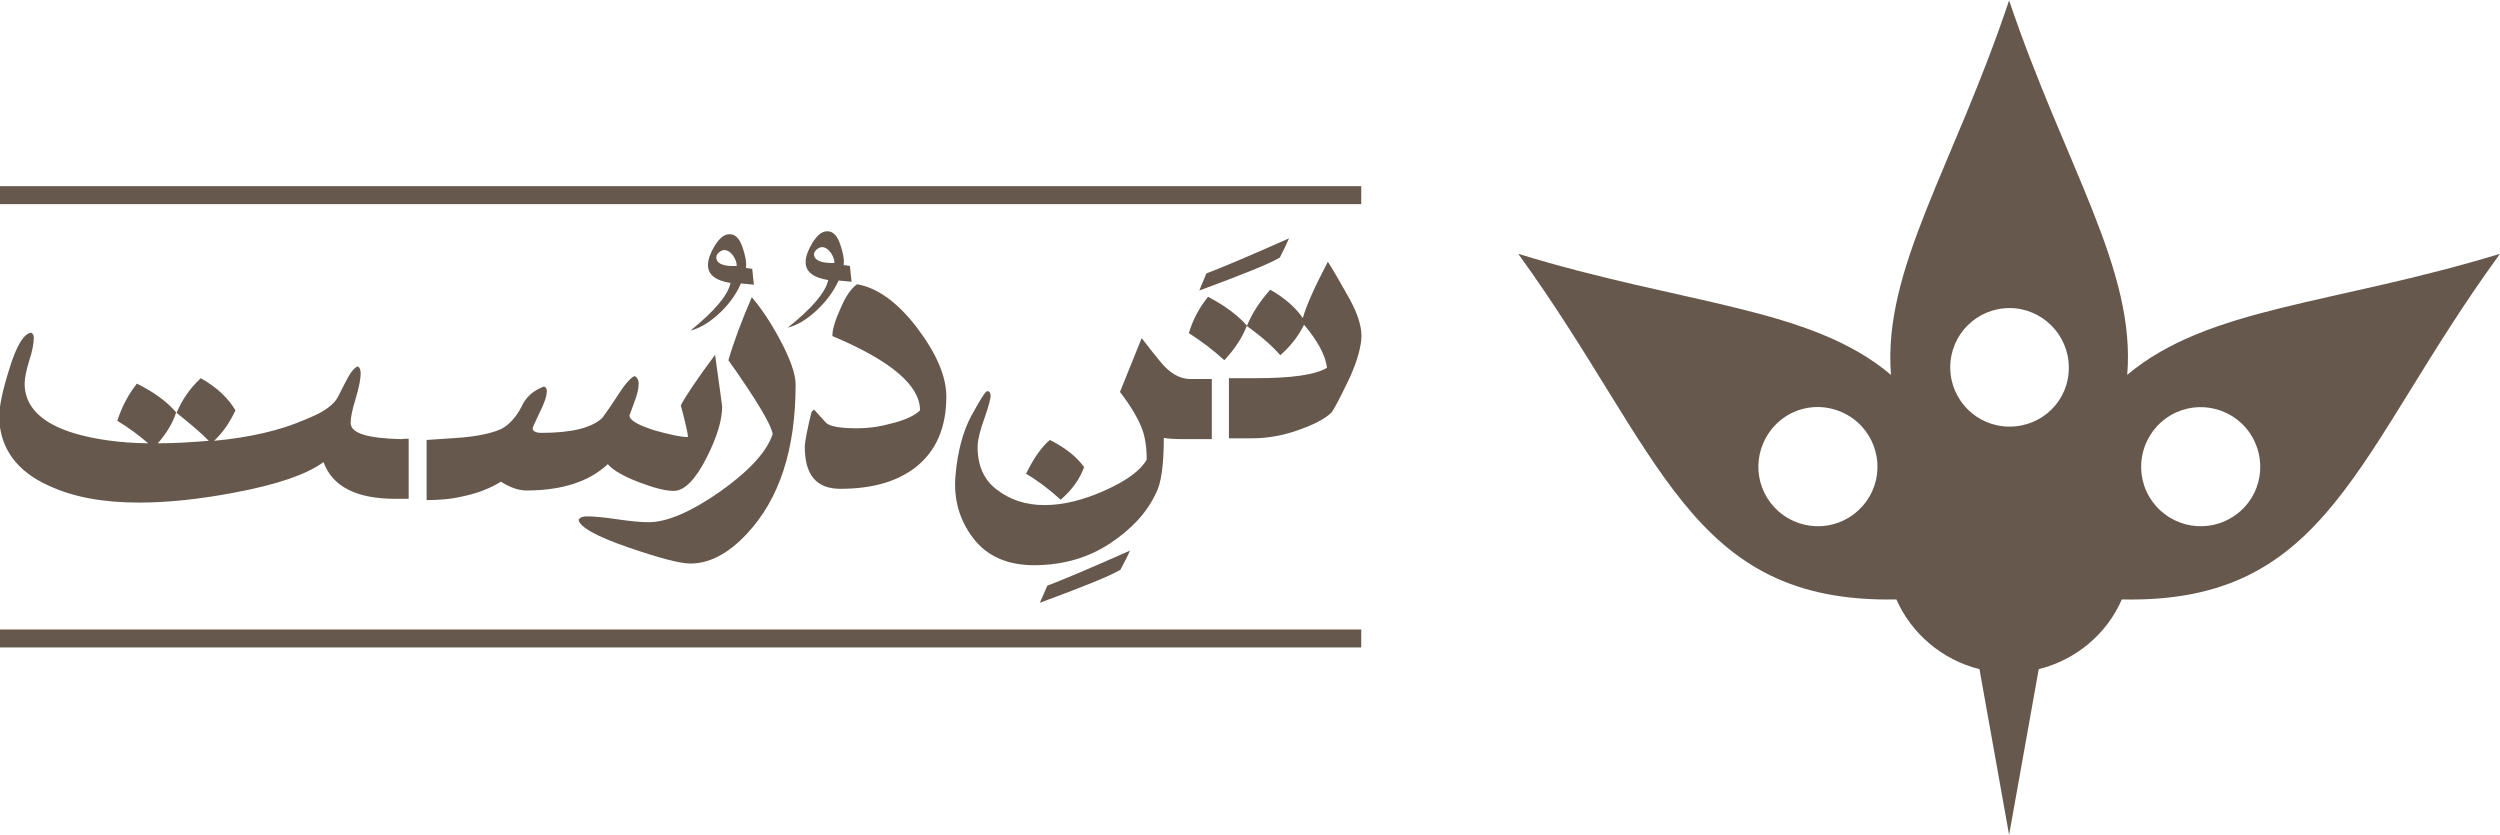 <?xml version="1.0" encoding="UTF-8"?>
<!-- Generator: Adobe Illustrator 19.1.0, SVG Export Plug-In . SVG Version: 6.00 Build 0)  -->
<svg version="1.1" id="Layer_1" xmlns="http://www.w3.org/2000/svg" xmlns:xlink="http://www.w3.org/1999/xlink" x="0px" y="0px" viewBox="0 0 598.9 200" style="enable-background:new 0 0 598.9 200;" xml:space="preserve">
<style type="text/css">
	.st0{fill:#66584C;}
</style>
<g>
	<path class="st0" d="M598.9,60.8c-40,12.2-69.9,12.7-89.3,29c2.1-25.3-14.9-50-28.3-89.7l0,0l0,0c-13.3,39.8-30.3,64.4-28.3,89.7   c-19.3-16.3-49.3-16.7-89.3-29l0,0l0,0c34.6,47.7,40.8,83.8,90.6,82.8c3.6,8.2,11,14.5,19.9,16.7l7.1,39.7l7.1-39.7   c8.9-2.2,16.3-8.4,19.9-16.7C558.1,144.7,564.2,108.4,598.9,60.8L598.9,60.8L598.9,60.8z M447.1,120.1c-4.6,6.4-13.4,7.9-19.9,3.3   c-6.4-4.6-7.9-13.4-3.3-19.9c4.6-6.5,13.4-7.9,19.9-3.3C450.2,104.8,451.7,113.7,447.1,120.1z M481.4,102.2   c-7.9,0-14.2-6.4-14.2-14.2c0-7.9,6.4-14.2,14.2-14.2s14.2,6.4,14.2,14.2C495.7,95.9,489.3,102.2,481.4,102.2z M535.5,123.4   c-6.4,4.6-15.3,3.1-19.9-3.3c-4.6-6.4-3.1-15.3,3.3-19.9c6.4-4.6,15.3-3.1,19.9,3.3C543.4,110,541.9,118.9,535.5,123.4z"/>
	<g>
		<path class="st0" d="M308.8,57.1c-9.7,4.3-16.3,7.1-19.8,8.4l-1.7,4.1c10.3-3.8,16.8-6.4,19.3-7.9    C307.5,59.9,308.3,58.3,308.8,57.1z"/>
		<path class="st0" d="M298.7,78.1c3.5,2.5,6.2,4.9,8,7c2.4-2.1,4.3-4.5,5.7-7.3c3.2,3.8,5.1,7.2,5.5,10.3    c-2.8,1.7-8.4,2.5-17.3,2.5h-6.2v14.4h5.6c3.5,0,7.1-0.6,10.8-1.9c3.8-1.3,6.5-2.7,8.1-4.2c0.8-1,2.1-3.6,4-7.5    c1.9-3.9,2.9-7.3,3.2-9.9c0.3-2.6-0.6-5.9-2.8-9.9c-2.2-3.9-3.9-6.9-5.2-8.9c-3.2,6.1-5.2,10.6-6,13.5c-1.7-2.5-4.3-4.8-7.8-6.8    C301.9,72.1,300,74.9,298.7,78.1z"/>
		<path class="st0" d="M172.6,117.7c-7,4.9-12.8,7.4-17.2,7.4c-1.7,0-4.2-0.2-7.5-0.7c-3.3-0.5-5.8-0.7-7.3-0.7    c-0.9,0-1.6,0.2-2,0.8c0.2,1.7,4.2,4,12.1,6.7c7.3,2.5,12.2,3.8,14.7,3.8c4.6,0,9.1-2.4,13.5-7.1c7.8-8.3,11.7-20.2,11.7-35.8    c0-2.5-1.3-6.2-3.9-11c-2.1-3.9-4.3-7.2-6.6-9.9c-2.5,5.8-4.4,10.9-5.6,15.1c6.8,9.6,10.3,15.5,10.6,17.7    C183.7,108.2,179.6,112.7,172.6,117.7z"/>
		<path class="st0" d="M249.1,144.4c10.3-3.8,16.8-6.4,19.3-7.9c1-1.9,1.8-3.4,2.3-4.6c-9.7,4.3-16.3,7.1-19.8,8.4L249.1,144.4z"/>
		<path class="st0" d="M298.7,78c-2.2-2.5-5.3-4.8-9.3-6.9c-2.1,2.6-3.6,5.4-4.6,8.7c3.1,2,5.9,4.1,8.5,6.5    C295.9,83.5,297.7,80.7,298.7,78z"/>
		<path class="st0" d="M248.2,135.4c6.7-0.1,12.5-1.8,17.7-5.2c5.1-3.4,8.8-7.3,11-12c1.3-2.4,1.9-6.9,1.9-13.3    c0.9,0.2,2.7,0.3,5.1,0.3h6.4V90.8h-5.1c-2.8,0-5.1-1.6-7.1-4s-3.5-4.4-4.6-5.8l-5.2,12.9c2.4,3.1,4,5.8,5,8.1s1.4,5,1.4,8.1    c-1.3,2.4-4.5,4.9-9.8,7.3c-5.3,2.4-10.2,3.6-14.7,3.6s-8.3-1.3-11.4-3.7c-3.2-2.4-4.7-6-4.6-10.7c0.1-1.4,0.6-3.6,1.7-6.6    c1-2.9,1.5-4.7,1.4-5.4c-0.1-0.6-0.3-0.9-0.8-0.9c-0.5,0.1-1.7,2.1-3.8,5.9c-2.1,3.9-3.3,8.7-3.8,14.3c-0.5,5.6,0.9,10.7,4.3,15.1    C236.5,133.3,241.5,135.5,248.2,135.4z"/>
		<path class="st0" d="M259.7,111.9c-1.7-2.4-4.4-4.6-8.2-6.5c-2,1.7-3.9,4.4-5.7,8.1c2.6,1.5,5.4,3.6,8.3,6.2    C256.9,117.3,258.7,114.7,259.7,111.9z"/>
		<path class="st0" d="M120,115.4c2.1,1.3,4.1,2.1,6.1,2.1c8.5,0,15-2.1,19.5-6.3c1.3,1.5,3.8,2.9,7.4,4.3c3.5,1.3,6.2,2.1,8.4,2.1    c2.6,0,5.3-2.8,8-8.2c2.4-4.8,3.6-8.8,3.6-12c0-0.3-0.6-4.4-1.7-12.4c-4.3,5.8-7,9.8-8.2,12.1c1.1,4.2,1.7,6.7,1.7,7.6    c-1.8,0-4.4-0.6-8-1.6c-4-1.3-6-2.4-6-3.6c0,0,0.4-1,1.1-3c0.8-2,1.1-3.5,1.1-4.7c0-0.7-0.3-1.3-0.9-1.7c-0.7,0.1-2.1,1.5-3.9,4.3    c-2.2,3.4-3.6,5.3-3.9,5.7c-2.5,2.4-7.4,3.6-14.6,3.6c-1.3,0-2.1-0.4-2.1-1.1c0-0.2,0.6-1.5,1.7-3.8c1.1-2.2,1.7-3.9,1.7-5.1    c0-0.6-0.2-0.9-0.7-1.1c-2.4,0.9-4.3,2.4-5.4,4.9c-1.3,2.5-3,4.3-4.7,5.2c-2.1,1-5.2,1.7-9.3,2.1l-8.7,0.6v14.4    c2.9,0,5.8-0.2,8.7-0.9C114.3,118.2,117.4,117,120,115.4z"/>
		<path class="st0" d="M11.8,116.4c5.8,2.7,13,4,21.5,4c6.9,0,14.5-0.8,22.9-2.4c10.1-1.9,17.2-4.3,21.3-7.3    c2.1,5.8,7.8,8.8,17.2,8.8h3.2v-14.4c-0.6,0-1.2,0-1.8,0.1c-8.1-0.2-12.1-1.4-12.1-3.9c0-1.3,0.4-3.2,1.2-5.8    c0.8-2.7,1.2-4.7,1.2-6c0-0.9-0.2-1.4-0.6-1.7c-0.6,0-1.6,1-2.7,3.1c-0.2,0.4-0.9,1.7-2,3.9c-0.6,1.3-1.8,2.5-3.6,3.6    c-0.9,0.6-2.4,1.3-4.6,2.2c-5.8,2.5-13,4.2-21.6,5c2.3-2.2,3.9-4.7,5.1-7.3c-1.7-2.9-4.4-5.5-8.3-7.7c-2.6,2.4-4.5,5.2-5.8,8.3    c3.5,2.8,6.1,5,7.7,6.7c-3.8,0.3-7.9,0.6-12.2,0.6c2.1-2.4,3.6-4.9,4.4-7.4c-2.1-2.5-5.2-4.8-9.4-6.9c-2,2.5-3.6,5.5-4.7,8.9    c2.8,1.7,5.2,3.5,7.4,5.4c-6.8-0.1-12.6-0.9-17.7-2.4c-8-2.4-11.9-6.5-11.9-11.9c0-1.3,0.4-3.2,1.1-5.5c0.8-2.4,1.1-4.3,1.1-5.5    c0-0.6-0.2-0.9-0.6-1.2c-1.7,0.1-3.6,3.1-5.3,8.8c-1.6,5.1-2.4,8.9-2.4,11.5C0,107.3,3.9,112.9,11.8,116.4z"/>
		<path class="st0" d="M201.3,117.1c7.6,0,13.6-1.7,18.1-5.2c4.9-3.9,7.3-9.5,7.3-16.9c0-4.9-2.4-10.4-7.1-16.6    c-4.7-6.1-9.5-9.5-14.3-10.3c-1.3,0.9-2.7,2.8-3.9,5.7c-1.3,2.8-2,5.1-2,6.7c14,5.9,21,11.8,21,17.8c-1.3,1.3-3.7,2.4-7.1,3.2    c-2.9,0.8-5.5,1.1-7.9,1.1c-3.9,0-6.5-0.4-7.5-1.3c-0.9-1-1.9-2.1-2.9-3.2l-0.6,0.6c-1,4.2-1.6,7-1.6,8.4    C192.8,113.9,195.7,117.1,201.3,117.1z"/>
		<path class="st0" d="M200.9,67.2l3.1,0.3l-0.4-3.8l-1.5-0.2c0.2-1.5-0.2-3.1-0.8-4.9c-0.7-2.1-1.7-3.2-3.1-3.2    c-1.3,0-2.4,0.9-3.6,2.8c-1,1.7-1.6,3.2-1.6,4.6c0,2.3,1.8,3.7,5.4,4.3c-0.6,2.9-3.9,6.8-9.7,11.4c2.4-0.6,4.8-2.1,7.2-4.4    C198.2,71.9,199.8,69.6,200.9,67.2z M195,60.9c0-0.4,0.2-0.7,0.6-1.1c0.5-0.4,0.9-0.6,1.3-0.6c0.8,0,1.5,0.5,2.1,1.3    c0.6,0.9,0.9,1.7,0.9,2.5C196.6,63.1,195,62.3,195,60.9z"/>
		<path class="st0" d="M165.4,79.2c2.4-0.6,4.8-2.1,7.2-4.4c2.2-2.1,3.8-4.4,4.9-6.9l3.1,0.3l-0.4-3.8l-1.5-0.2    c0.2-1.5-0.2-3.1-0.8-4.9c-0.7-2.1-1.7-3.2-3.1-3.2c-1.3,0-2.4,0.9-3.6,2.8c-1,1.7-1.6,3.2-1.6,4.6c0,2.3,1.8,3.7,5.4,4.3    C174.4,70.7,171.2,74.5,165.4,79.2z M171.6,61.6c0-0.4,0.2-0.7,0.6-1.1c0.5-0.4,0.9-0.6,1.3-0.6c0.8,0,1.5,0.5,2.1,1.3    c0.6,0.9,0.9,1.7,0.9,2.5C173.2,63.9,171.6,63.1,171.6,61.6z"/>
	</g>
	<g>
		<rect y="44.6" class="st0" width="326.1" height="4.3"/>
		<rect y="150.8" class="st0" width="326.1" height="4.3"/>
	</g>
</g>
</svg>